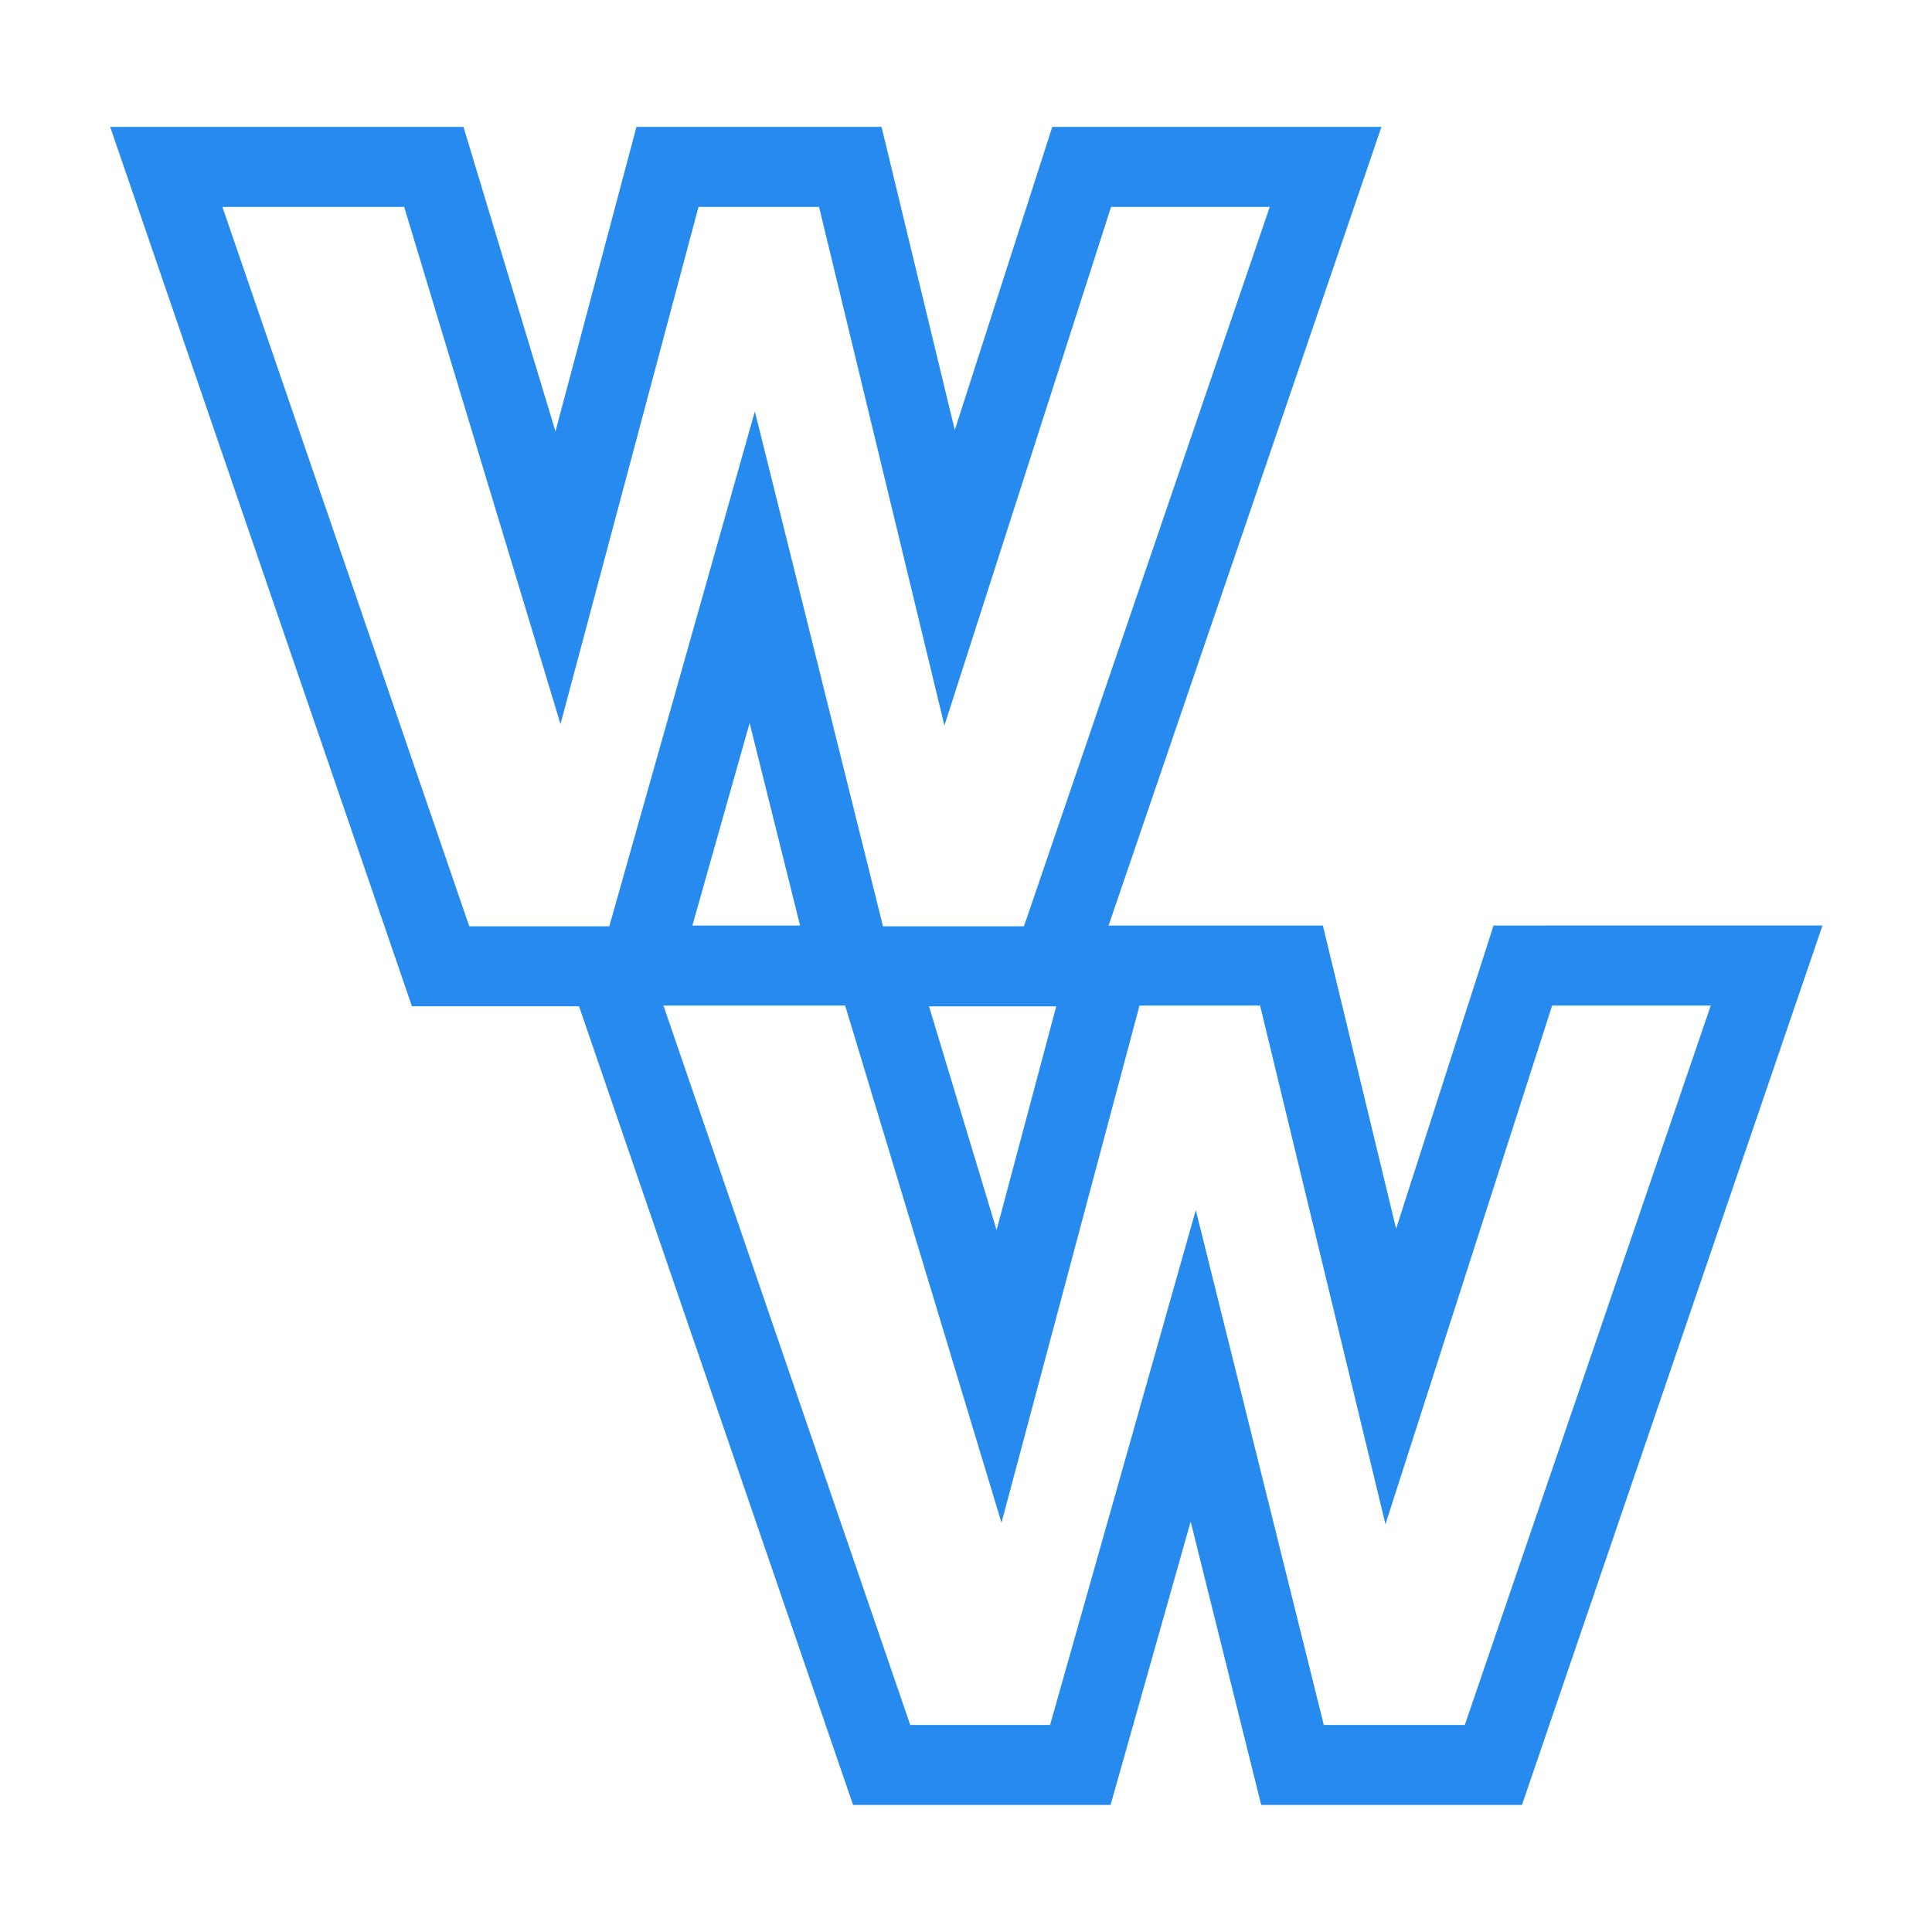 <svg xmlns="http://www.w3.org/2000/svg" width="35" height="35" viewBox="0 0 35 35">
  <g id="Group_4604" data-name="Group 4604" transform="translate(-884.595 120.508)">
    <rect id="Rectangle_638" data-name="Rectangle 638" width="35" height="35" transform="translate(884.595 -120.508)" fill="none"/>
    <path id="Path_9109" data-name="Path 9109" d="M859.994-103.363l-1.765,5.492-1.327-5.492H853.02l4.943-14.468H852l-1.766,5.492-1.327-5.492h-4.44L843-112.314l-1.667-5.517h-6.4L840.4-101.9h3.027l4.964,14.468h4.665l1.451-5.134,1.278,5.134h4.724l5.444-15.932Zm-18.556.014-4.472-13.033h3.293l2.832,9.369,2.5-9.369h2.184l2.271,9.395,3.019-9.395h2.875l-4.453,13.033h-2.554l-2.321-9.328-2.637,9.328Zm10.634,1.45-1.081,4.053-1.224-4.053Zm-4.641-1.464h-1.951l1.037-3.669ZM859.473-88.88h-2.554L854.6-98.208,851.96-88.88h-2.533l-4.471-13.033h3.292l2.832,9.368,2.5-9.368h2.185l2.271,9.395,3.019-9.395h2.874Z" transform="translate(51.658 -0.378)" fill="#268aef"/>
  </g>
</svg>
